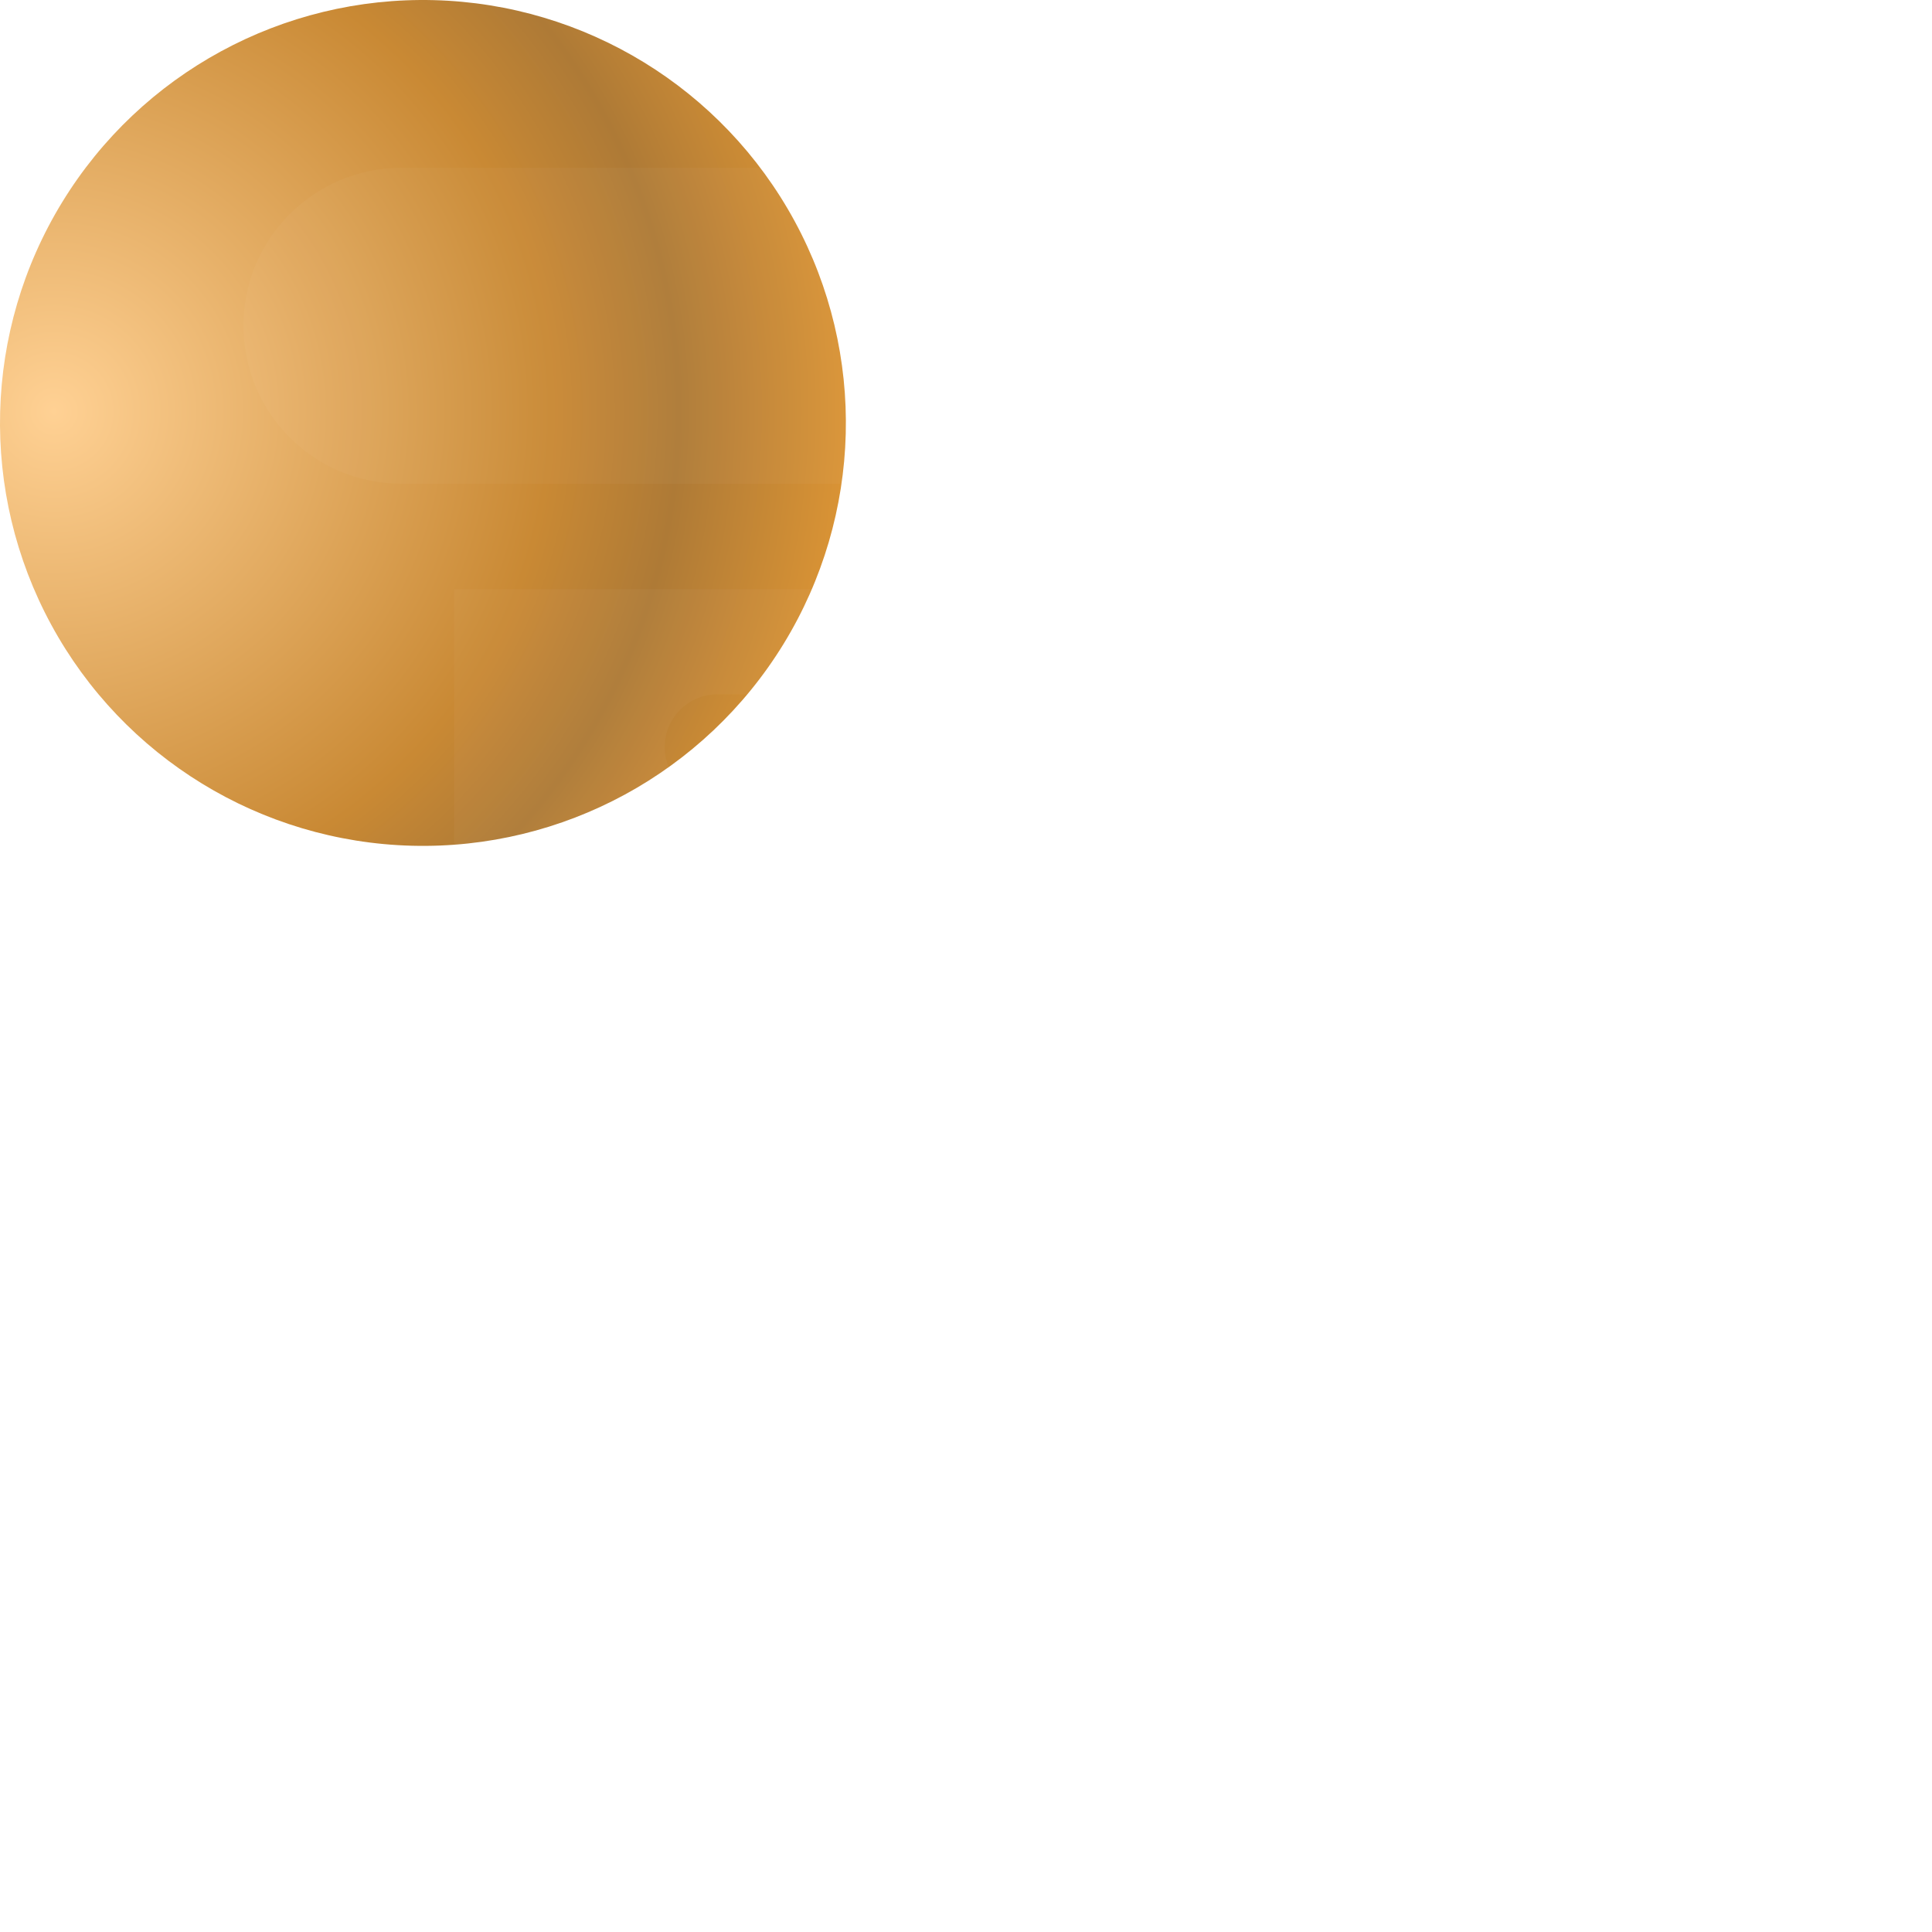 <?xml version="1.0" encoding="UTF-8"?> <svg xmlns="http://www.w3.org/2000/svg" width="233" height="233" viewBox="0 0 233 233" fill="none"> <circle cx="51.007" cy="51.007" r="51.007" transform="rotate(-88.513 51.007 51.007)" fill="url(#paint0_radial_101_9142)"></circle> <g clip-path="url(#clip0_101_9142)" filter="url(#filter0_bii_101_9142)"> <path d="M29.362 35.289C29.362 45.811 37.892 54.341 48.413 54.341H175.584C171.554 49.017 169.072 42.465 169.072 35.289C169.072 28.114 171.554 21.561 175.584 16.238H48.413C37.892 16.238 29.362 24.768 29.362 35.289Z" fill="white" fill-opacity="0.03"></path> <path d="M213.525 220.299C217.033 220.299 219.875 217.456 219.875 213.949V35.289C219.875 24.768 211.345 16.238 200.824 16.238C190.303 16.238 181.773 24.768 181.773 35.289C181.773 45.811 190.303 54.341 200.824 54.341C204.332 54.341 207.175 57.184 207.175 60.691C207.175 64.199 204.332 67.042 200.824 67.042H54.764V213.949C54.764 217.456 57.607 220.299 61.114 220.299H130.969C130.969 220.299 130.969 164.329 130.969 162.298C130.969 144.792 145.215 130.546 162.721 130.546C180.228 130.546 194.474 144.792 194.474 162.298C194.474 164.329 194.474 220.299 194.474 220.299H213.525ZM86.516 79.743H188.123C191.634 79.743 194.474 82.584 194.474 86.093C194.474 89.602 191.634 92.443 188.123 92.443H86.516C83.007 92.443 80.166 89.602 80.166 86.093C80.166 82.584 83.007 79.743 86.516 79.743ZM111.918 168.649H86.516C83.007 168.649 80.166 165.808 80.166 162.298C80.166 158.789 83.007 155.948 86.516 155.948H111.918C115.429 155.948 118.268 158.789 118.268 162.298C118.268 165.808 115.429 168.649 111.918 168.649ZM111.918 143.247H86.516C83.007 143.247 80.166 140.406 80.166 136.896C80.166 133.387 83.007 130.546 86.516 130.546H111.918C115.429 130.546 118.268 133.387 118.268 136.896C118.268 140.406 115.429 143.247 111.918 143.247ZM188.123 117.845H86.516C83.007 117.845 80.166 115.004 80.166 111.495C80.166 107.985 83.007 105.144 86.516 105.144H188.123C191.634 105.144 194.474 107.985 194.474 111.495C194.474 115.004 191.634 117.845 188.123 117.845Z" fill="white" fill-opacity="0.03"></path> <path d="M181.773 187.538C176.449 191.568 169.897 194.05 162.721 194.05C155.546 194.05 148.994 191.568 143.67 187.538V226.649C143.67 228.993 144.96 231.146 147.026 232.249C149.085 233.354 151.597 233.223 153.543 231.933L162.721 225.813L171.9 231.933C173.869 233.246 176.382 233.342 178.417 232.249C180.483 231.146 181.773 228.993 181.773 226.649V187.538Z" fill="white" fill-opacity="0.03"></path> <path d="M162.721 143.247C152.217 143.247 143.67 151.794 143.67 162.298C143.67 172.803 152.217 181.35 162.721 181.35C173.226 181.35 181.773 172.803 181.773 162.298C181.773 151.794 173.226 143.247 162.721 143.247Z" fill="white" fill-opacity="0.03"></path> </g> <defs> <filter id="filter0_bii_101_9142" x="-176.44" y="-176.439" width="602.117" height="602.117" filterUnits="userSpaceOnUse" color-interpolation-filters="sRGB"> <feFlood flood-opacity="0" result="BackgroundImageFix"></feFlood> <feGaussianBlur in="BackgroundImageFix" stdDeviation="24"></feGaussianBlur> <feComposite in2="SourceAlpha" operator="in" result="effect1_backgroundBlur_101_9142"></feComposite> <feBlend mode="normal" in="SourceGraphic" in2="effect1_backgroundBlur_101_9142" result="shape"></feBlend> <feColorMatrix in="SourceAlpha" type="matrix" values="0 0 0 0 0 0 0 0 0 0 0 0 0 0 0 0 0 0 127 0" result="hardAlpha"></feColorMatrix> <feOffset dy="4"></feOffset> <feGaussianBlur stdDeviation="2"></feGaussianBlur> <feComposite in2="hardAlpha" operator="arithmetic" k2="-1" k3="1"></feComposite> <feColorMatrix type="matrix" values="0 0 0 0 1 0 0 0 0 1 0 0 0 0 1 0 0 0 0.15 0"></feColorMatrix> <feBlend mode="normal" in2="shape" result="effect2_innerShadow_101_9142"></feBlend> <feColorMatrix in="SourceAlpha" type="matrix" values="0 0 0 0 0 0 0 0 0 0 0 0 0 0 0 0 0 0 127 0" result="hardAlpha"></feColorMatrix> <feOffset></feOffset> <feGaussianBlur stdDeviation="34"></feGaussianBlur> <feComposite in2="hardAlpha" operator="arithmetic" k2="-1" k3="1"></feComposite> <feColorMatrix type="matrix" values="0 0 0 0 1 0 0 0 0 1 0 0 0 0 1 0 0 0 0.05 0"></feColorMatrix> <feBlend mode="normal" in2="effect2_innerShadow_101_9142" result="effect3_innerShadow_101_9142"></feBlend> </filter> <radialGradient id="paint0_radial_101_9142" cx="0" cy="0" r="1" gradientUnits="userSpaceOnUse" gradientTransform="translate(51.007 6.377) rotate(90) scale(95.638)"> <stop stop-color="#FFD194"></stop> <stop offset="0.628" stop-color="#C98934"></stop> <stop offset="0.79" stop-color="#AE7A36"></stop> <stop offset="1" stop-color="#D99335"></stop> </radialGradient> <clipPath id="clip0_101_9142"> <rect width="54" height="54" fill="white" transform="translate(16.238 16.238) scale(4.014)"></rect> </clipPath> </defs> </svg> 